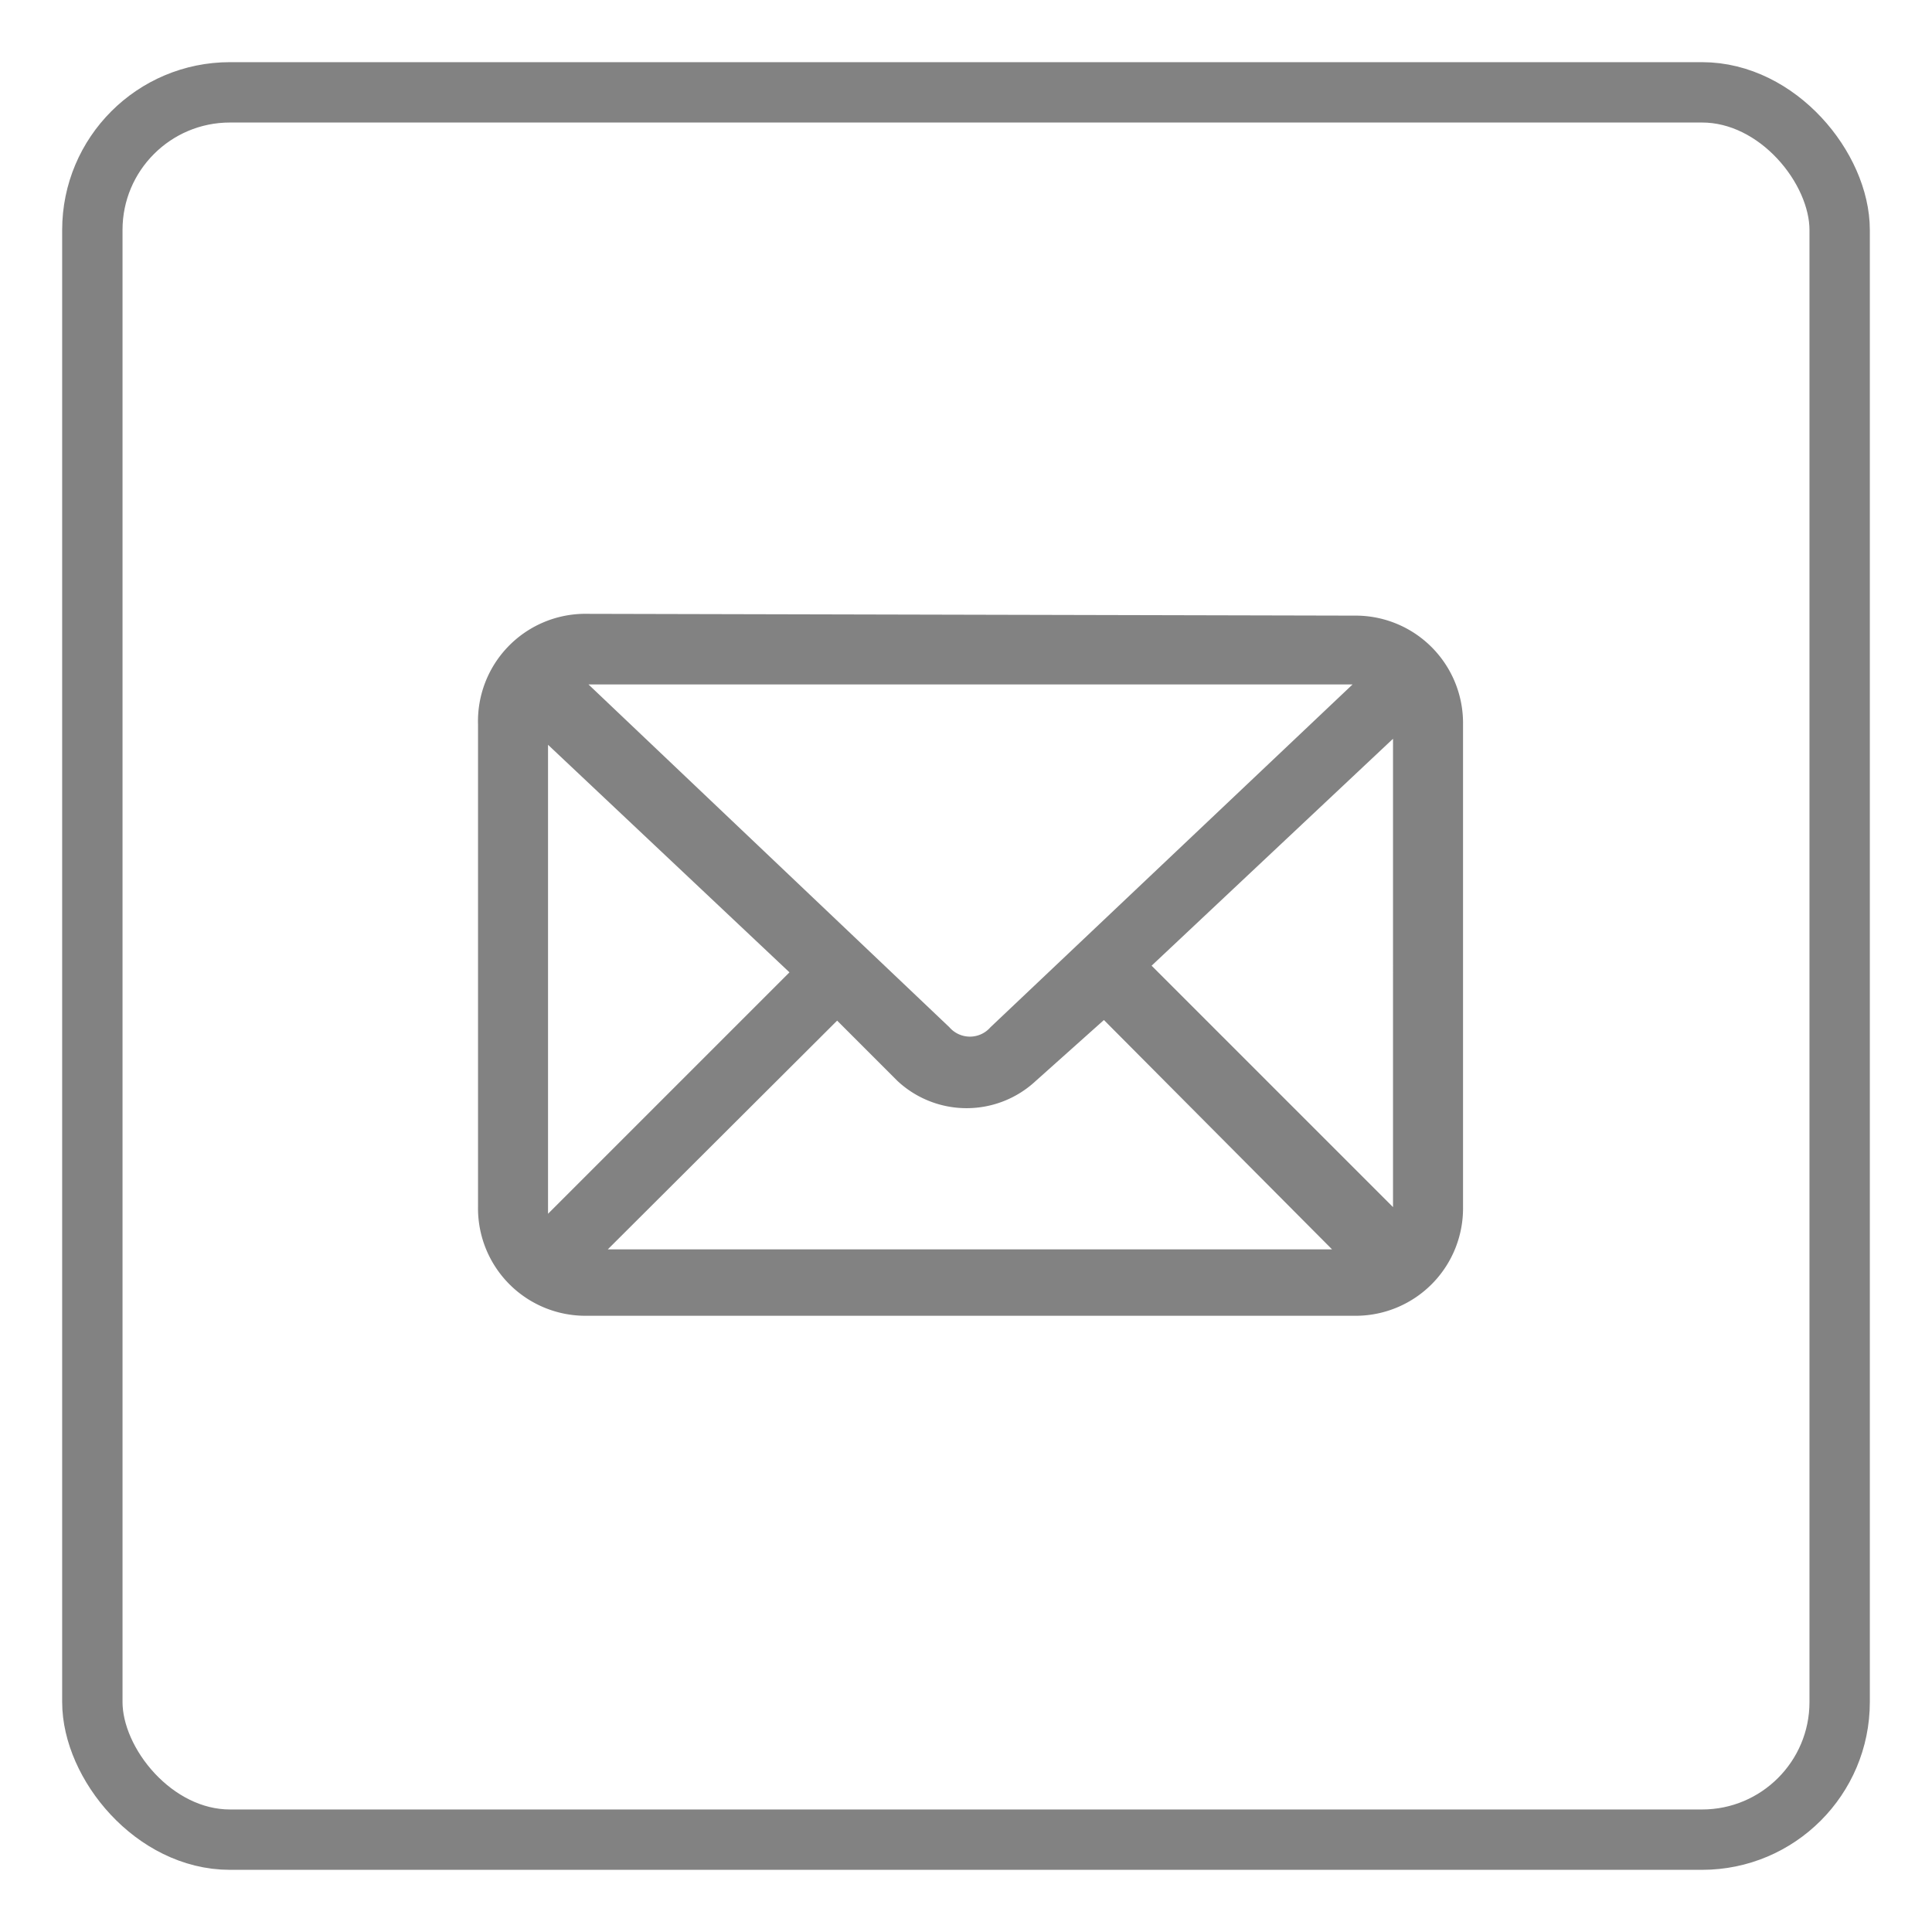<svg id="Capa_1" data-name="Capa 1" xmlns="http://www.w3.org/2000/svg" viewBox="0 0 32.01 32.01"><defs><style>.cls-1{fill:none;stroke:#828282;stroke-miterlimit:10;}.cls-2{fill:#828282;}</style></defs><title>Mesa de trabajo 58</title><rect class="cls-1" x="1.53" y="1.53" width="28.95" height="28.95" rx="2.28"/><path class="cls-2" d="M9.67,10.17A1.78,1.78,0,0,0,7.92,12V20a1.78,1.78,0,0,0,1.75,1.8H22.49A1.78,1.78,0,0,0,24.24,20V12a1.78,1.78,0,0,0-1.75-1.8Zm.08,1.17H22.41l-6,5.68a.45.45,0,0,1-.68,0Zm-.67,1,4,3.77-4,4Zm14,0V20l-4-4,4-3.76Zm-4.79,4.56,3.78,3.8h-12l3.8-3.79,1,1a1.68,1.68,0,0,0,2.29,0Z"/></svg>